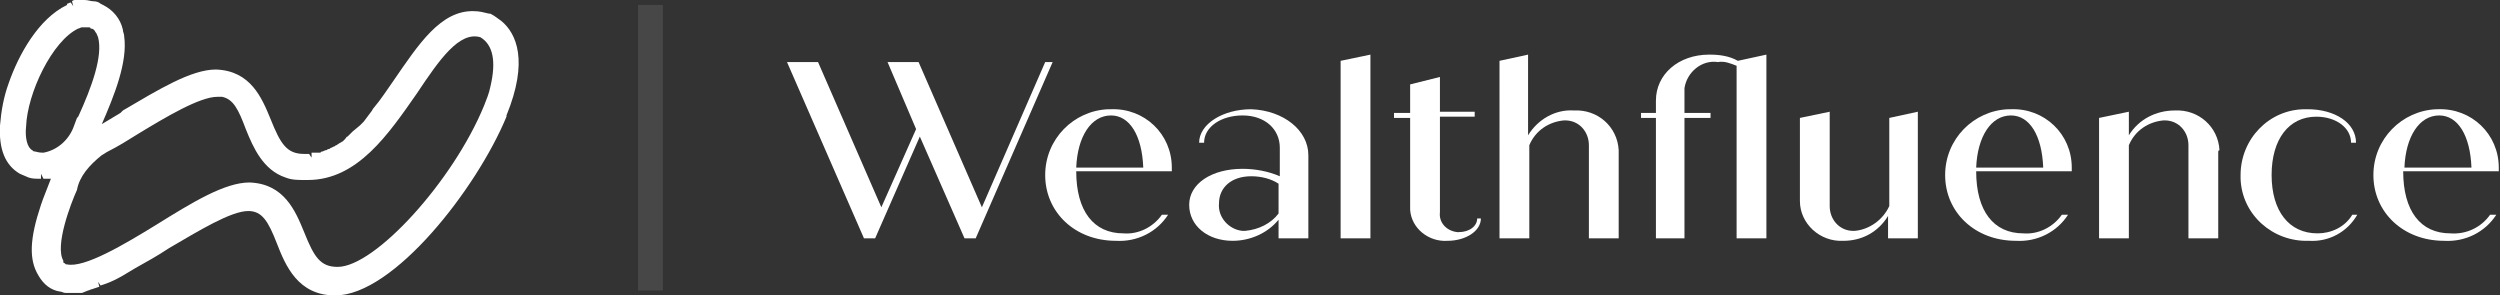<?xml version="1.0" encoding="utf-8"?>
<!-- Generator: Adobe Illustrator 26.0.3, SVG Export Plug-In . SVG Version: 6.00 Build 0)  -->
<svg version="1.1" id="Layer_1" xmlns="http://www.w3.org/2000/svg" xmlns:xlink="http://www.w3.org/1999/xlink" x="0px" y="0px"
	 viewBox="0 0 201.4 23.8" style="enable-background:new 0 0 201.4 23.8;" xml:space="preserve">
<rect x="0" y="0" width="201.4" height="23.8" fill="#333333" stroke="none"/>
<style type="text/css">
	.st0{fill:#FFFFFF;}
	.st1{opacity:0.1;fill:#FFFFFF;enable-background:new    ;}
</style>
<g id="Group_1559" transform="translate(0.401 0.4)">
	<g id="Wealthfluence" transform="translate(63 4)">
		<g id="Group_46">
			<path id="Path_117" class="st0" d="M21.4,0.6l-6.2,14.2h-0.9l-3.6-8.2l-3.6,8.2H6.2L0,0.6h2.5l5.1,11.7L10.4,6L8.1,0.6h2.5
				l5.1,11.7l5.1-11.7H21.4z"/>
			<path id="Path_118" class="st0" d="M30.2,12.9h0.5c-0.9,1.4-2.5,2.2-4.2,2.1c-3.3,0-5.7-2.3-5.7-5.3c0-2.9,2.3-5.2,5.1-5.3
				c0.1,0,0.1,0,0.2,0c2.7-0.1,4.9,2,4.9,4.7c0,0.1,0,0.2,0,0.3h-7.7v0c0,3.2,1.4,5,3.8,5C28.3,14.5,29.5,13.9,30.2,12.9z M23.3,9.1
				h5.4c-0.1-2.6-1.1-4.2-2.6-4.2C24.5,4.9,23.4,6.6,23.3,9.1L23.3,9.1z"/>
			<path id="Path_119" class="st0" d="M42,8.1v6.7h-2.4v-1.5c-0.9,1.1-2.3,1.7-3.7,1.7c-2,0-3.5-1.2-3.5-2.9c0-1.7,1.8-2.9,4.3-2.9
				c1,0,2.1,0.2,3,0.6V7.5c0-1.5-1.2-2.6-3-2.6c-1.7,0-3.1,0.9-3.1,2.2h-0.4c0-1.5,1.9-2.7,4.2-2.7C40,4.5,42,6.1,42,8.1z
				 M39.6,12.8v-2.4c-0.6-0.4-1.4-0.6-2.2-0.6c-1.6,0-2.6,0.9-2.6,2.2c-0.1,1.1,0.8,2.1,1.9,2.2c0.1,0,0.2,0,0.2,0
				C38,14.1,39,13.6,39.6,12.8L39.6,12.8z"/>
			<path id="Path_120" class="st0" d="M44.6,0.5L47,0v14.8h-2.4V0.5z"/>
			<path id="Path_121" class="st0" d="M55.9,13.2c0,1-1.2,1.8-2.7,1.8c-1.5,0.1-2.9-1-3-2.5c0,0,0-0.1,0-0.1V5.1h-1.3V4.7h1.3V2.4
				l2.4-0.6v2.8h2.8v0.4h-2.8v7.7c-0.1,0.8,0.5,1.5,1.4,1.6c0,0,0.1,0,0.1,0c0.9,0,1.5-0.5,1.5-1.1L55.9,13.2z"/>
			<path id="Path_122" class="st0" d="M67,7.9v6.9h-2.4V7.3c0-1.1-0.8-2-1.9-2c0,0-0.1,0-0.1,0c-1.2,0.1-2.3,0.8-2.8,2v7.5h-2.4V0.5
				L59.7,0v6.5c0.8-1.3,2.2-2.1,3.7-2c1.9-0.1,3.5,1.3,3.6,3.2C67,7.7,67,7.8,67,7.9z"/>
			<path id="Path_123" class="st0" d="M78.9,0v14.8h-2.4V0.9c-0.5-0.2-1-0.4-1.5-0.3c-1.3-0.2-2.5,0.8-2.7,2.1c0,0.1,0,0.2,0,0.2
				v1.8h2.1v0.4h-2.1v9.7H70V5.1h-1.2V4.7H70v-1C70,1.6,71.8,0,74.3,0c0.8,0,1.6,0.1,2.3,0.5L78.9,0z"/>
			<path id="Path_124" class="st0" d="M91.1,4.6v10.2h-2.4V13c-0.8,1.3-2.1,2-3.6,2c-1.9,0.1-3.5-1.4-3.5-3.2c0-0.1,0-0.1,0-0.2V5.1
				L84,4.6v7.6c0,1.1,0.8,2,1.9,2c0,0,0.1,0,0.1,0c1.2-0.1,2.3-0.9,2.8-2V5.1L91.1,4.6z"/>
			<path id="Path_125" class="st0" d="M102.7,12.9h0.5c-0.9,1.4-2.5,2.2-4.2,2.1c-3.3,0-5.7-2.3-5.7-5.3c0-2.9,2.3-5.2,5.1-5.3
				c0.1,0,0.1,0,0.2,0c2.7-0.1,4.9,2,4.9,4.7c0,0.1,0,0.2,0,0.3h-7.7v0c0,3.2,1.4,5,3.8,5C100.8,14.5,102,13.9,102.7,12.9z
				 M95.8,9.1h5.4c-0.1-2.6-1.1-4.2-2.6-4.2C97,4.9,95.9,6.6,95.8,9.1L95.8,9.1z"/>
			<path id="Path_126" class="st0" d="M115.3,7.9v6.9h-2.4V7.3c0-1.1-0.8-2-1.9-2c0,0-0.1,0-0.1,0c-1.2,0.1-2.3,0.8-2.8,2v7.5h-2.4
				V5.1l2.4-0.5v1.9c0.8-1.3,2.2-2,3.7-2c1.9-0.1,3.5,1.3,3.6,3.2C115.3,7.7,115.3,7.8,115.3,7.9z"/>
			<path id="Path_127" class="st0" d="M117.1,9.7c0-2.9,2.3-5.3,5.2-5.3c0.1,0,0.2,0,0.2,0c2.2,0,3.9,1.1,3.9,2.7h-0.4
				c0-1.2-1.2-2.1-2.8-2.1c-2.2,0-3.6,1.8-3.6,4.7s1.4,4.7,3.7,4.7c1.1,0,2.2-0.5,2.8-1.5h0.4c-0.8,1.4-2.3,2.2-3.9,2.1
				c-2.9,0.1-5.4-2.1-5.5-5C117.1,9.9,117.1,9.8,117.1,9.7z"/>
			<path id="Path_128" class="st0" d="M137.2,12.9h0.5c-0.9,1.4-2.5,2.2-4.2,2.1c-3.3,0-5.7-2.3-5.7-5.3c0-2.9,2.3-5.2,5.1-5.3
				c0,0,0.1,0,0.1,0c2.7-0.1,4.9,2,4.9,4.7c0,0.1,0,0.2,0,0.3h-7.7v0c0,3.2,1.4,5,3.8,5C135.3,14.5,136.5,13.9,137.2,12.9z
				 M130.3,9.1h5.4c-0.1-2.6-1.1-4.2-2.6-4.2C131.5,4.9,130.4,6.6,130.3,9.1L130.3,9.1z"/>
		</g>
	</g>
	<path class="st0" d="M40,1.3L40,1.3c-0.3-0.2-0.5-0.4-0.9-0.6l-0.1,0c-0.4-0.1-0.8-0.2-1.2-0.2c-2.7-0.1-4.5,2.7-6.5,5.6
		c-0.5,0.7-1,1.5-1.6,2.2c-0.1,0.1-0.1,0.2-0.2,0.3l-0.6,0.8c-0.1,0.1-0.2,0.2-0.3,0.3L28,10.2c-0.1,0.1-0.1,0.1-0.2,0.2l-0.2,0.2
		c-0.1,0-0.1,0.1-0.2,0.2L27.2,11c-0.1,0-0.1,0.1-0.2,0.1l-0.3,0.2c-0.1,0-0.1,0.1-0.2,0.1l-0.2,0.1c-0.1,0-0.1,0.1-0.2,0.1
		c-0.1,0-0.2,0.1-0.2,0.1c-0.1,0-0.1,0-0.3,0.1c-0.1,0-0.1,0-0.2,0.1c-0.1,0-0.1,0-0.2,0c-0.1,0-0.2,0-0.3,0l-0.2,0l0,0.4
		c0,0,0,0,0,0L24.5,12c-0.1,0-0.2,0-0.4,0c-1.4,0-1.9-0.8-2.7-2.8c-0.7-1.7-1.6-3.9-4.4-4c-2,0-4.6,1.6-7.5,3.3L9.3,8.7
		C8.8,9,8.3,9.3,7.8,9.6c1-2.3,2.1-5,1.8-7.1c0-0.2-0.1-0.3-0.1-0.5C9.3,1.1,8.7,0.4,7.9,0L7.7-0.1C7.6-0.2,7.4-0.3,7.1-0.3
		c-0.2,0-0.4-0.1-0.7-0.1c-0.1,0-0.1,0-0.3,0L6-0.4c-0.1,0-0.1,0-0.2,0c-0.1,0-0.1,0-0.1,0c-0.1,0-0.2,0-0.3,0.1l0.1,0.4v0L5.3-0.2
		c-0.1,0-0.2,0.1-0.3,0.1L5,0C2.7,1.1,1.1,4,0.3,6.3c-0.4,1.1-0.6,2.2-0.7,3.4c-0.1,1.9,0.4,3.2,1.6,3.9c0.2,0.1,0.5,0.2,0.7,0.3
		C2.2,14,2.5,14,2.7,14c0.1,0,0.1,0,0.2,0l0-0.4L3.1,14c0.1,0,0.2,0,0.3,0c0.1,0,0.2,0,0.3,0c-0.3,0.8-0.6,1.5-0.8,2.1
		c-0.9,2.7-1,4.4-0.2,5.7c0.4,0.7,1,1.2,1.8,1.3c0.1,0,0.2,0.1,0.4,0.1c0.1,0,0.2,0,0.4,0l0.1,0c0.1,0,0.1,0,0.2,0
		c0.1,0,0.2,0,0.2,0c0.1,0,0.2,0,0.4,0L6.7,23c0.1,0,0.2-0.1,0.3-0.1l0.6-0.2l-0.1-0.4c0,0,0,0,0,0l0.2,0.3L8,22.5
		c0.6-0.2,1.2-0.5,2-1l0.5-0.3c0.9-0.5,1.8-1,2.7-1.6c2.4-1.4,5-3,6.4-3c1.1,0,1.6,0.8,2.3,2.6c0.7,1.8,1.7,4.2,4.7,4.2
		c4.7,0,11.4-8.6,13.8-14.4l0-0.1C42.2,4.5,41.2,2.3,40,1.3z M7.8,12.1C8,12,8.1,11.9,8.3,11.8c0.8-0.4,1.6-0.9,2.4-1.4
		c2.3-1.4,5-3,6.4-3c0.1,0,0.3,0,0.4,0c0.9,0.2,1.3,1,1.9,2.6c0.6,1.5,1.4,3.3,3.2,3.9c0.5,0.2,1,0.2,1.5,0.2l0.3,0
		c4,0,6.5-3.7,8.8-7c1.8-2.7,3.4-5,5.1-4.5c1,0.6,1.3,1.9,0.8,4c-0.1,0.5-0.3,1-0.5,1.5c-2.5,6.1-8.8,13-11.8,13
		c-1.4,0-1.9-0.8-2.7-2.8c-0.7-1.7-1.6-3.9-4.4-4c-2,0-4.6,1.6-7.5,3.4c-2.6,1.6-5.8,3.5-7.2,3.2c-0.1,0-0.1,0-0.2-0.1
		c-0.1,0-0.1-0.1-0.1-0.1l0-0.1c-0.7-1.2,0.6-4.6,1.1-5.7C6,13.8,6.8,12.9,7.8,12.1z M2.4,11.8c-0.1,0-0.1,0-0.2-0.1
		c-0.4-0.2-0.6-1-0.5-1.9c0.1-2.7,2.1-6.9,4.2-7.9c0.1,0,0.2-0.1,0.3-0.1c0.1,0,0.1,0,0.2,0c0.1,0,0.1,0,0.3,0c0.1,0,0.2,0,0.2,0.1
		C7.1,1.9,7.2,2,7.3,2.2c0.1,0.1,0.1,0.2,0.2,0.4c0.4,1.5-0.5,4-1.6,6.4L5.8,9.1C5.7,9.4,5.6,9.6,5.5,9.9c-0.4,1-1.3,1.8-2.4,2
		C2.9,11.9,2.8,11.9,2.4,11.8l-0.1,0.4L2.4,11.8L2.4,11.8z M6.1,22.7L6.1,22.7L6.1,22.7L6.1,22.7z"/>
	<rect id="Rectangle_503" x="51" y="0" class="st1" width="2" height="23"/>
</g>
</svg>
